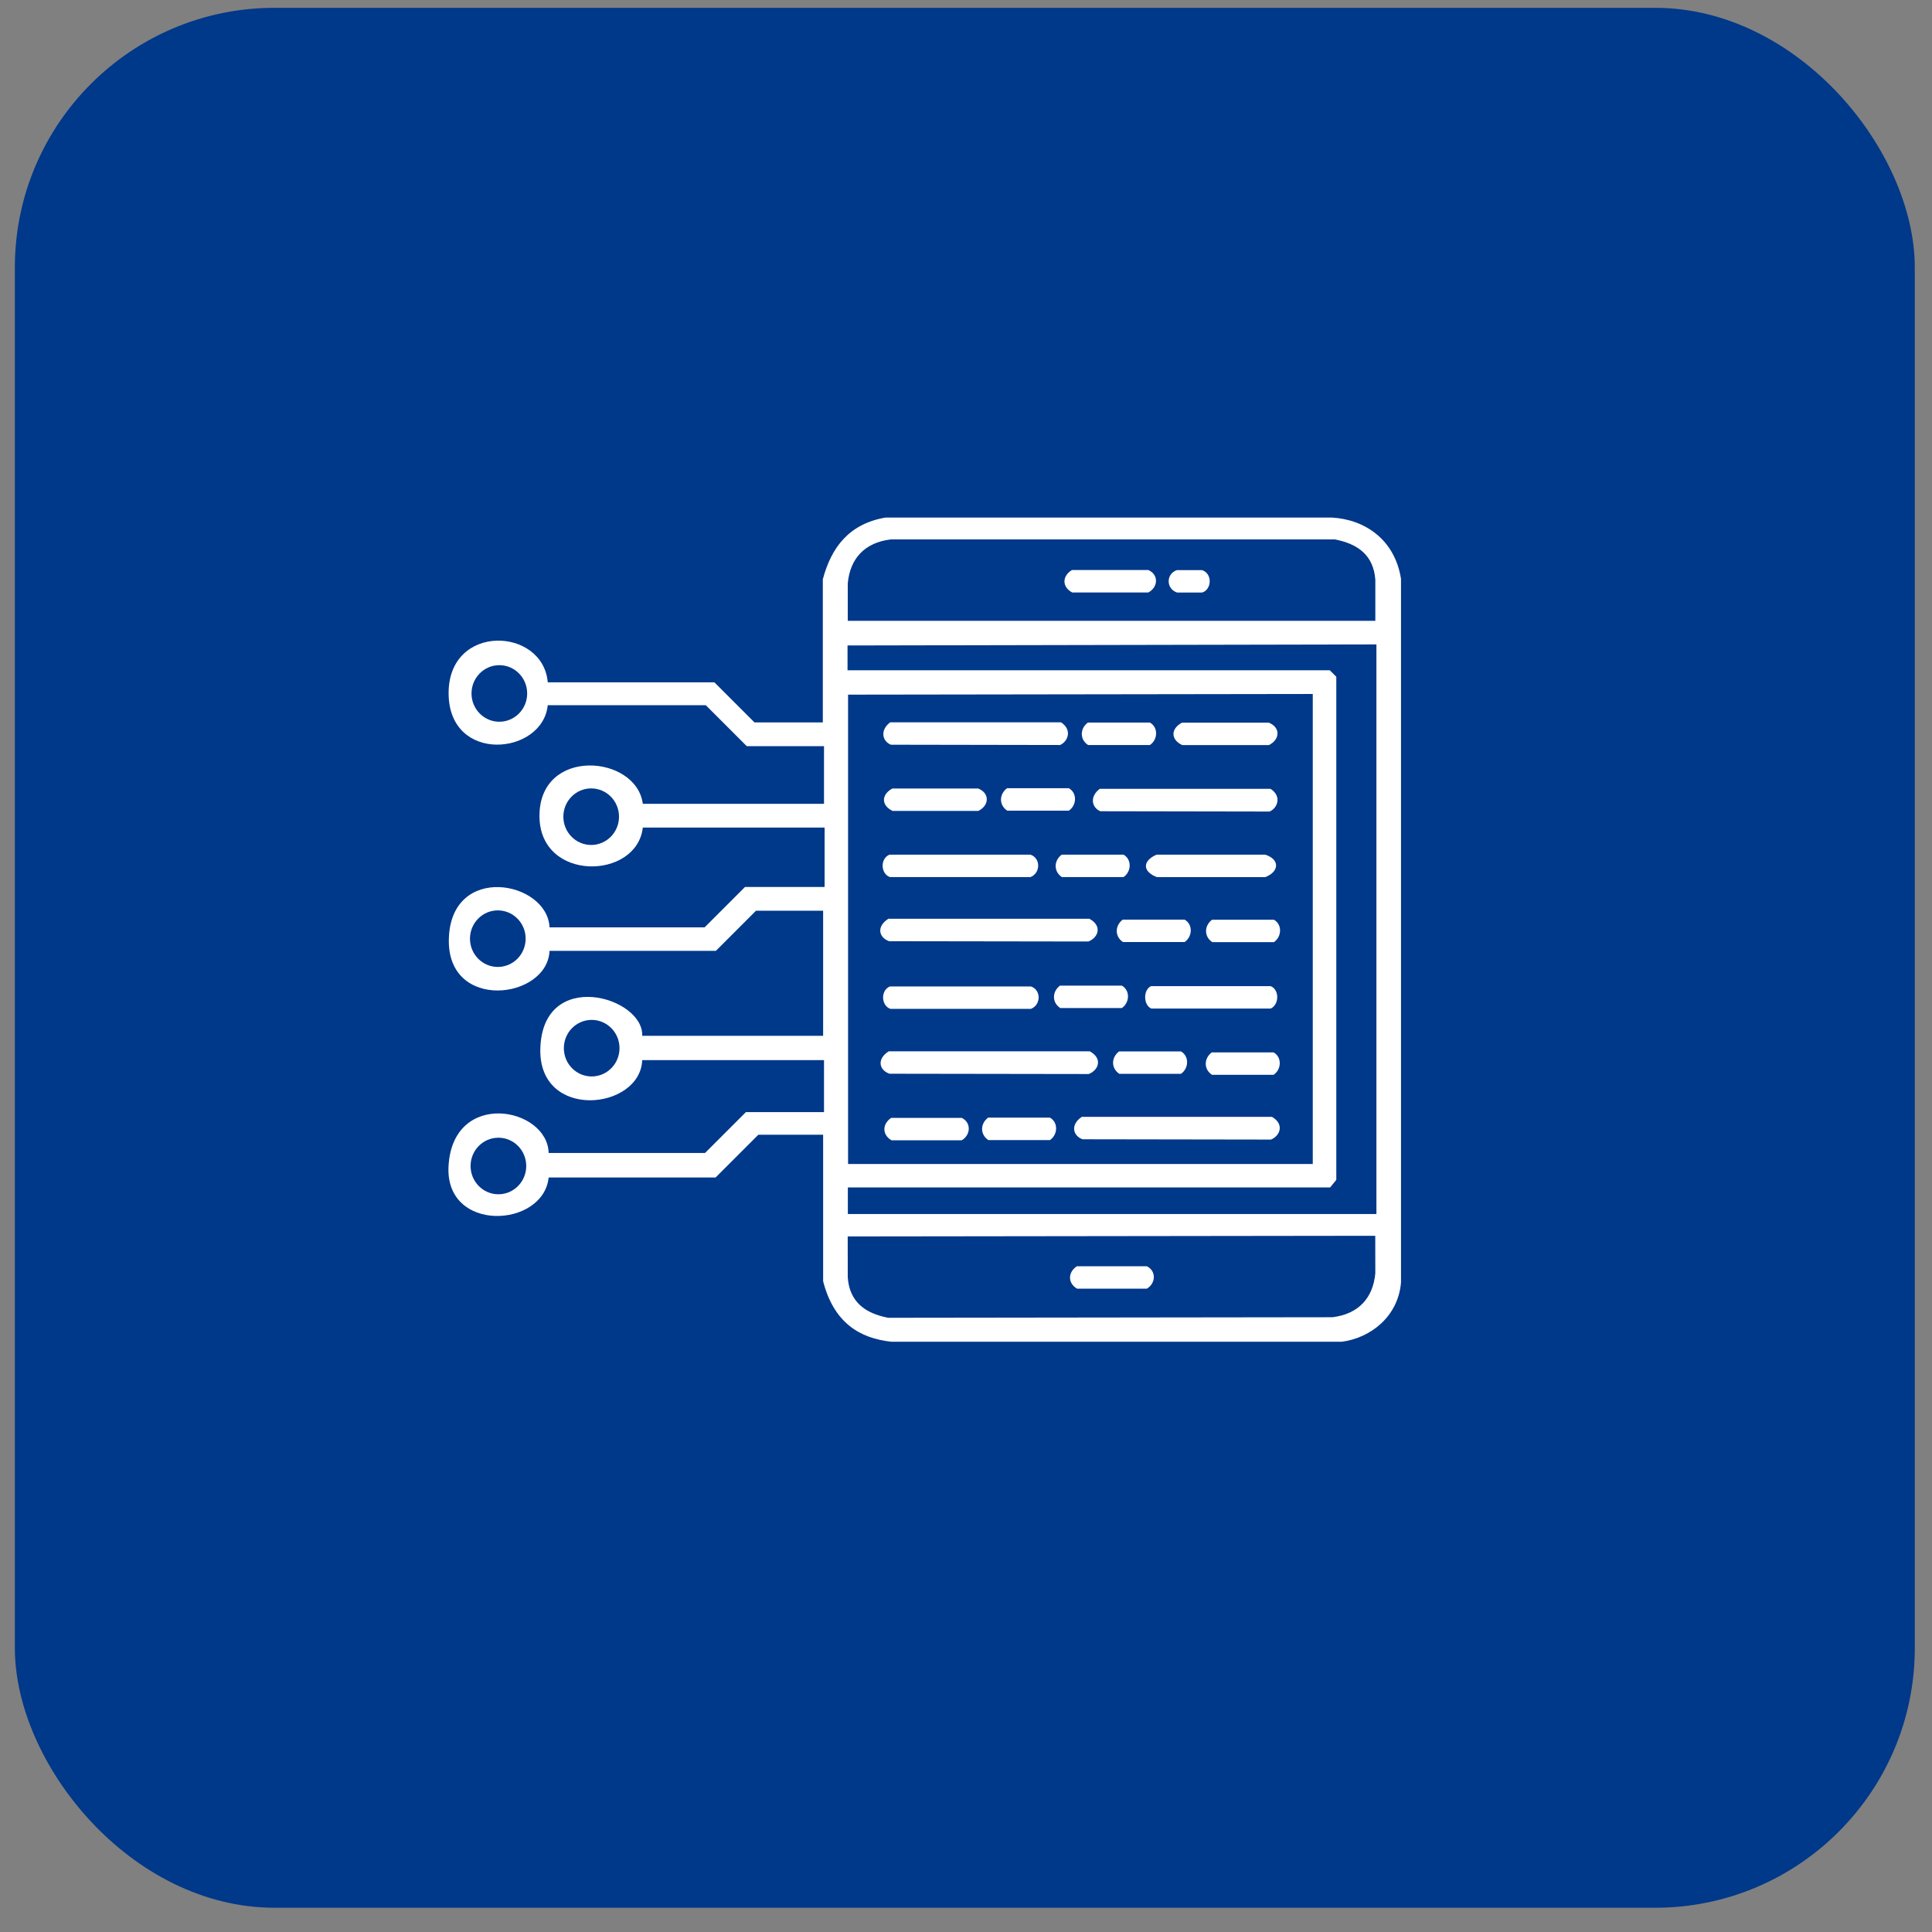 <svg xmlns:inkscape="http://www.inkscape.org/namespaces/inkscape" xmlns:sodipodi="http://sodipodi.sourceforge.net/DTD/sodipodi-0.dtd" xmlns="http://www.w3.org/2000/svg" xmlns:svg="http://www.w3.org/2000/svg" id="Capa_1" data-name="Capa 1" viewBox="0 0 247 247" sodipodi:docname="Procesos-de-negocio.svg" inkscape:version="1.3.2 (091e20e, 2023-11-25, custom)"><rect x="0" y="0" width="247" height="247" fill="#808080" stroke="none"/><defs id="defs1"><style id="style1">      .cls-1 {        fill: #35a0ba;        stroke-width: 0px;      }    </style></defs><rect class="cls-1" x="1.9" y="1" width="242.9" height="242.9" rx="33.2" ry="33.2" id="rect1" style="fill:#00388a;fill-opacity:1"></rect><path style="display:inline;fill:#ffffff;fill-opacity:1;stroke:none;stroke-width:0.3;stroke-dasharray:none;stroke-opacity:1" d="m 105.195,74.054 v 18.305 h -8.735 l -5.127,-5.127 h -21.305 c -0.594,-7.078 -12.728,-7.599 -12.675,1.438 0.053,9.035 12.034,7.883 12.675,1.486 h 20.204 l 5.241,5.241 h 9.874 v 7.367 H 82.181 c -0.82,-6.282 -13.252,-7.31 -13.212,1.588 0.038,8.456 12.46,8.148 13.212,1.45 h 23.242 v 7.595 H 95.245 l -5.165,5.165 H 70.257 c -0.264,-5.947 -12.651,-8.288 -12.874,1.519 -0.211,9.282 12.612,7.69 12.874,1.481 h 21.267 l 5.127,-5.127 h 8.583 v 15.988 H 82.105 c 0.209,-4.987 -12.727,-8.748 -13.026,1.633 -0.266,9.244 12.773,7.891 13.026,1.481 h 23.242 v 6.646 h -9.988 l -5.222,5.222 H 70.143 c -0.141,-5.852 -12.227,-8.175 -12.798,1.652 -0.501,8.62 12.134,7.95 12.798,1.481 h 21.343 l 5.469,-5.469 h 8.279 v 18.736 c 1.36,5.291 4.664,7.298 8.733,7.734 h 57.574 c 3.671,-0.484 7.202,-3.202 7.573,-7.573 V 74.008 c -0.783,-5.01 -4.604,-7.611 -8.862,-7.841 h -57.037 c -4.66,0.801 -6.93,3.801 -8.019,7.887 z" id="path3" sodipodi:nodetypes="cccccsccccccsccccccsccccccsccccccscccccccccccc" inkscape:label="fuera blanco"></path><ellipse style="display:inline;fill:#00388a;fill-opacity:1;stroke:none;stroke-width:0.323;stroke-dasharray:none;stroke-opacity:1" id="path4" cx="63.839" cy="88.656" rx="3.558" ry="3.615"></ellipse><ellipse style="display:inline;fill:#00388a;fill-opacity:1;stroke:none;stroke-width:0.323;stroke-dasharray:none;stroke-opacity:1" id="path4-1" cx="75.581" cy="104.41" rx="3.558" ry="3.615"></ellipse><ellipse style="display:inline;fill:#00388a;fill-opacity:1;stroke:none;stroke-width:0.323;stroke-dasharray:none;stroke-opacity:1" id="path4-17" cx="63.644" cy="120.005" rx="3.558" ry="3.615"></ellipse><ellipse style="display:inline;fill:#00388a;fill-opacity:1;stroke:none;stroke-width:0.323;stroke-dasharray:none;stroke-opacity:1" id="path4-3" cx="75.644" cy="134.005" rx="3.558" ry="3.615"></ellipse><ellipse style="display:inline;fill:#00388a;fill-opacity:1;stroke:none;stroke-width:0.323;stroke-dasharray:none;stroke-opacity:1" id="path4-0" cx="63.72" cy="149.068" rx="3.558" ry="3.615"></ellipse><path style="display:inline;fill:#00388a;fill-opacity:1;stroke:none;stroke-width:0.3;stroke-dasharray:none;stroke-opacity:1" d="m 108.385,74.586 v 4.785 h 67.447 v -5.241 c -0.224,-3.14 -2.225,-4.597 -5.165,-5.165 h -56.813 c -3.336,0.415 -5.183,2.469 -5.469,5.621 z" id="path5" sodipodi:nodetypes="ccccccc"></path><path style="display:inline;fill:#00388a;fill-opacity:1;stroke:none;stroke-width:0.3;stroke-dasharray:none;stroke-opacity:1" d="m 175.829,162.776 -0.006,-4.785 -67.446,0.084 0.007,5.241 c 0.228,3.14 2.231,4.594 5.171,5.158 l 56.813,-0.071 c 3.335,-0.419 5.18,-2.476 5.462,-5.627 z" id="path5-6" sodipodi:nodetypes="ccccccc"></path><path style="display:inline;fill:#00388a;fill-opacity:1;stroke:none;stroke-width:0.3;stroke-dasharray:none;stroke-opacity:1" d="m 108.354,82.521 v 3.169 h 61.656 l 0.832,0.832 v 64.321 l -0.792,0.968 H 108.395 v 3.399 h 67.576 V 82.387 Z" id="path6"></path><path style="display:inline;fill:#00388a;fill-opacity:1;stroke:none;stroke-width:0.3;stroke-dasharray:none;stroke-opacity:1" d="m 108.423,88.808 v 60.003 h 59.411 V 88.724 Z" id="path7"></path><path style="fill:#ffffff;fill-opacity:1;stroke:none;stroke-width:0.27;stroke-dasharray:none;stroke-opacity:1" d="m 143.072,134.418 c -1.035,0.785 -1.025,2.177 0.031,2.867 h 7.876 c 1.015,-0.683 1.083,-2.263 0,-2.867 z" id="path8-04-8" sodipodi:nodetypes="ccccc"></path><path style="fill:#ffffff;fill-opacity:1;stroke:none;stroke-width:0.27;stroke-dasharray:none;stroke-opacity:1" d="m 135.515,126.007 c -1.035,0.785 -1.025,2.177 0.031,2.867 h 7.876 c 1.015,-0.683 1.083,-2.263 0,-2.867 z" id="path8-04-86" sodipodi:nodetypes="ccccc"></path><path style="fill:#ffffff;fill-opacity:1;stroke:none;stroke-width:0.27;stroke-dasharray:none;stroke-opacity:1" d="m 143.541,117.57 c -1.035,0.785 -1.025,2.177 0.031,2.867 h 7.876 c 1.015,-0.683 1.083,-2.263 0,-2.867 z" id="path8-04-1" sodipodi:nodetypes="ccccc"></path><path style="fill:#ffffff;fill-opacity:1;stroke:none;stroke-width:0.27;stroke-dasharray:none;stroke-opacity:1" d="m 135.731,109.266 c -1.035,0.785 -1.025,2.177 0.031,2.867 h 7.876 c 1.015,-0.683 1.083,-2.263 0,-2.867 z" id="path8-04-4" sodipodi:nodetypes="ccccc"></path><path style="fill:#ffffff;fill-opacity:1;stroke:none;stroke-width:0.27;stroke-dasharray:none;stroke-opacity:1" d="m 154.958,117.582 c -1.035,0.785 -1.025,2.177 0.031,2.867 h 7.876 c 1.015,-0.683 1.083,-2.263 0,-2.867 z" id="path8-04-78" sodipodi:nodetypes="ccccc"></path><path style="display:inline;fill:#ffffff;fill-opacity:1;stroke:none;stroke-width:0.27;stroke-dasharray:none;stroke-opacity:1" d="m 154.92,134.544 c -1.035,0.785 -1.025,2.177 0.031,2.867 h 7.876 c 1.015,-0.683 1.083,-2.263 0,-2.867 z" id="path8-04-7" sodipodi:nodetypes="ccccc"></path><path style="display:inline;fill:#ffffff;fill-opacity:1;stroke:none;stroke-width:0.27;stroke-dasharray:none;stroke-opacity:1" d="m 126.326,142.886 c -1.035,0.785 -1.025,2.177 0.031,2.867 h 7.876 c 1.015,-0.683 1.083,-2.263 0,-2.867 z" id="path8-04" sodipodi:nodetypes="ccccc"></path><path style="display:inline;fill:#ffffff;fill-opacity:1;stroke:none;stroke-width:0.288;stroke-dasharray:none;stroke-opacity:1" d="m 113.941,142.915 c -1.18,0.785 -1.168,2.177 0.035,2.867 h 8.981 c 1.157,-0.683 1.235,-2.263 0,-2.867 z" id="path8-9" sodipodi:nodetypes="ccccc"></path><path style="display:inline;fill:#ffffff;fill-opacity:1;stroke:none;stroke-width:0.287;stroke-dasharray:none;stroke-opacity:1" d="m 137.668,161.886 c -1.172,0.785 -1.16,2.177 0.035,2.867 h 8.919 c 1.149,-0.683 1.227,-2.263 0,-2.867 z" id="path8-0" sodipodi:nodetypes="ccccc"></path><path style="display:inline;fill:#ffffff;fill-opacity:1;stroke:none;stroke-width:0.318;stroke-dasharray:none;stroke-opacity:1" d="m 114.08,100.81 c -1.438,0.785 -1.423,2.177 0.043,2.867 h 10.942 c 1.41,-0.683 1.505,-2.263 0,-2.867 z" id="path8-4" sodipodi:nodetypes="ccccc"></path><path style="display:inline;fill:#ffffff;fill-opacity:1;stroke:none;stroke-width:0.27;stroke-dasharray:none;stroke-opacity:1" d="m 128.743,100.772 c -1.035,0.785 -1.025,2.177 0.031,2.867 h 7.876 c 1.015,-0.683 1.083,-2.263 0,-2.867 z" id="path8-14" sodipodi:nodetypes="ccccc"></path><path style="display:inline;fill:#ffffff;fill-opacity:1;stroke:none;stroke-width:0.358;stroke-dasharray:none;stroke-opacity:1" d="m 147.855,109.269 c -1.82,0.785 -1.802,2.177 0.054,2.867 h 13.85 c 1.785,-0.683 1.905,-2.263 0,-2.867 z" id="path8-61-8" sodipodi:nodetypes="ccccc"></path><path style="display:inline;fill:#ffffff;fill-opacity:1;stroke:none;stroke-width:0.407;stroke-dasharray:none;stroke-opacity:1" d="m 113.715,109.266 c -1.234,0.514 -1.113,2.475 0.07,2.867 h 17.96 c 1.308,-0.518 1.315,-2.428 0,-2.867 z" id="path8-61-8-0" sodipodi:nodetypes="ccccc"></path><path style="display:inline;fill:#ffffff;fill-opacity:1;stroke:none;stroke-width:0.375;stroke-dasharray:none;stroke-opacity:1" d="m 147.146,126.076 c -1.048,0.514 -0.945,2.475 0.059,2.867 h 15.25 c 1.111,-0.518 1.117,-2.428 0,-2.867 z" id="path8-61-8-0-0" sodipodi:nodetypes="ccccc"></path><path style="display:inline;fill:#ffffff;fill-opacity:1;stroke:none;stroke-width:0.407;stroke-dasharray:none;stroke-opacity:1" d="m 113.772,126.114 c -1.234,0.514 -1.113,2.475 0.07,2.867 h 17.96 c 1.308,-0.518 1.315,-2.428 0,-2.867 z" id="path8-61-8-0-9" sodipodi:nodetypes="ccccc"></path><path style="fill:#ffffff;fill-opacity:1;stroke:none;stroke-width:0.465;stroke-dasharray:none;stroke-opacity:1" d="m 138.302,142.785 c -1.451,0.973 -1.18,2.394 0.091,2.867 l 24.094,0.038 c 1.17,-0.468 1.746,-1.973 0.127,-2.905 z" id="path8-1-5-7" sodipodi:nodetypes="ccccc"></path><path style="fill:#ffffff;fill-opacity:1;stroke:none;stroke-width:0.478;stroke-dasharray:none;stroke-opacity:1" d="m 113.618,134.406 c -1.534,0.973 -1.247,2.394 0.097,2.867 l 25.473,0.038 c 1.237,-0.468 1.845,-1.973 0.134,-2.905 z" id="path8-1-5" sodipodi:nodetypes="ccccc"></path><path style="fill:#ffffff;fill-opacity:1;stroke:none;stroke-width:0.478;stroke-dasharray:none;stroke-opacity:1" d="m 113.573,117.463 c -1.534,0.973 -1.247,2.394 0.097,2.867 l 25.473,0.038 c 1.237,-0.468 1.845,-1.973 0.134,-2.905 z" id="path8-1-5-9" sodipodi:nodetypes="ccccc"></path><path style="fill:#ffffff;fill-opacity:1;stroke:none;stroke-width:0.441;stroke-dasharray:none;stroke-opacity:1" d="m 140.601,100.848 c -1.303,0.973 -1.059,2.394 0.082,2.867 l 21.633,0.038 c 1.05,-0.468 1.567,-1.973 0.114,-2.905 z" id="path8-1-8" sodipodi:nodetypes="ccccc"></path><path style="fill:#ffffff;fill-opacity:1;stroke:none;stroke-width:0.441;stroke-dasharray:none;stroke-opacity:1" d="m 113.811,92.342 c -1.303,0.973 -1.059,2.394 0.082,2.867 l 21.633,0.038 c 1.05,-0.468 1.567,-1.973 0.114,-2.905 z" id="path8-1" sodipodi:nodetypes="ccccc"></path><path style="fill:#ffffff;fill-opacity:1;stroke:none;stroke-width:0.32;stroke-dasharray:none;stroke-opacity:1" d="m 151.105,92.392 c -1.454,0.785 -1.44,2.177 0.043,2.867 h 11.069 c 1.426,-0.683 1.523,-2.263 0,-2.867 z" id="path8-61" sodipodi:nodetypes="ccccc"></path><path style="fill:#ffffff;fill-opacity:1;stroke:none;stroke-width:0.27;stroke-dasharray:none;stroke-opacity:1" d="m 139.075,92.38 c -1.039,0.785 -1.029,2.177 0.031,2.867 h 7.908 c 1.019,-0.683 1.088,-2.263 0,-2.867 z" id="path8-7" sodipodi:nodetypes="ccccc"></path><path style="fill:#ffffff;fill-opacity:1;stroke:none;stroke-width:0.172;stroke-dasharray:none;stroke-opacity:1" d="m 150.47,72.886 c -1.389,0.441 -1.44,2.376 0.013,2.867 h 3.198 c 1.191,-0.323 1.408,-2.377 0,-2.867 z" id="path8-6" sodipodi:nodetypes="ccccc"></path><path style="fill:#ffffff;fill-opacity:1;stroke:none;stroke-width:0.3;stroke-dasharray:none;stroke-opacity:1" d="m 137.039,72.877 c -1.28,0.785 -1.267,2.177 0.038,2.867 h 9.741 c 1.255,-0.683 1.34,-2.263 0,-2.867 z" id="path8" sodipodi:nodetypes="ccccc"></path></svg>